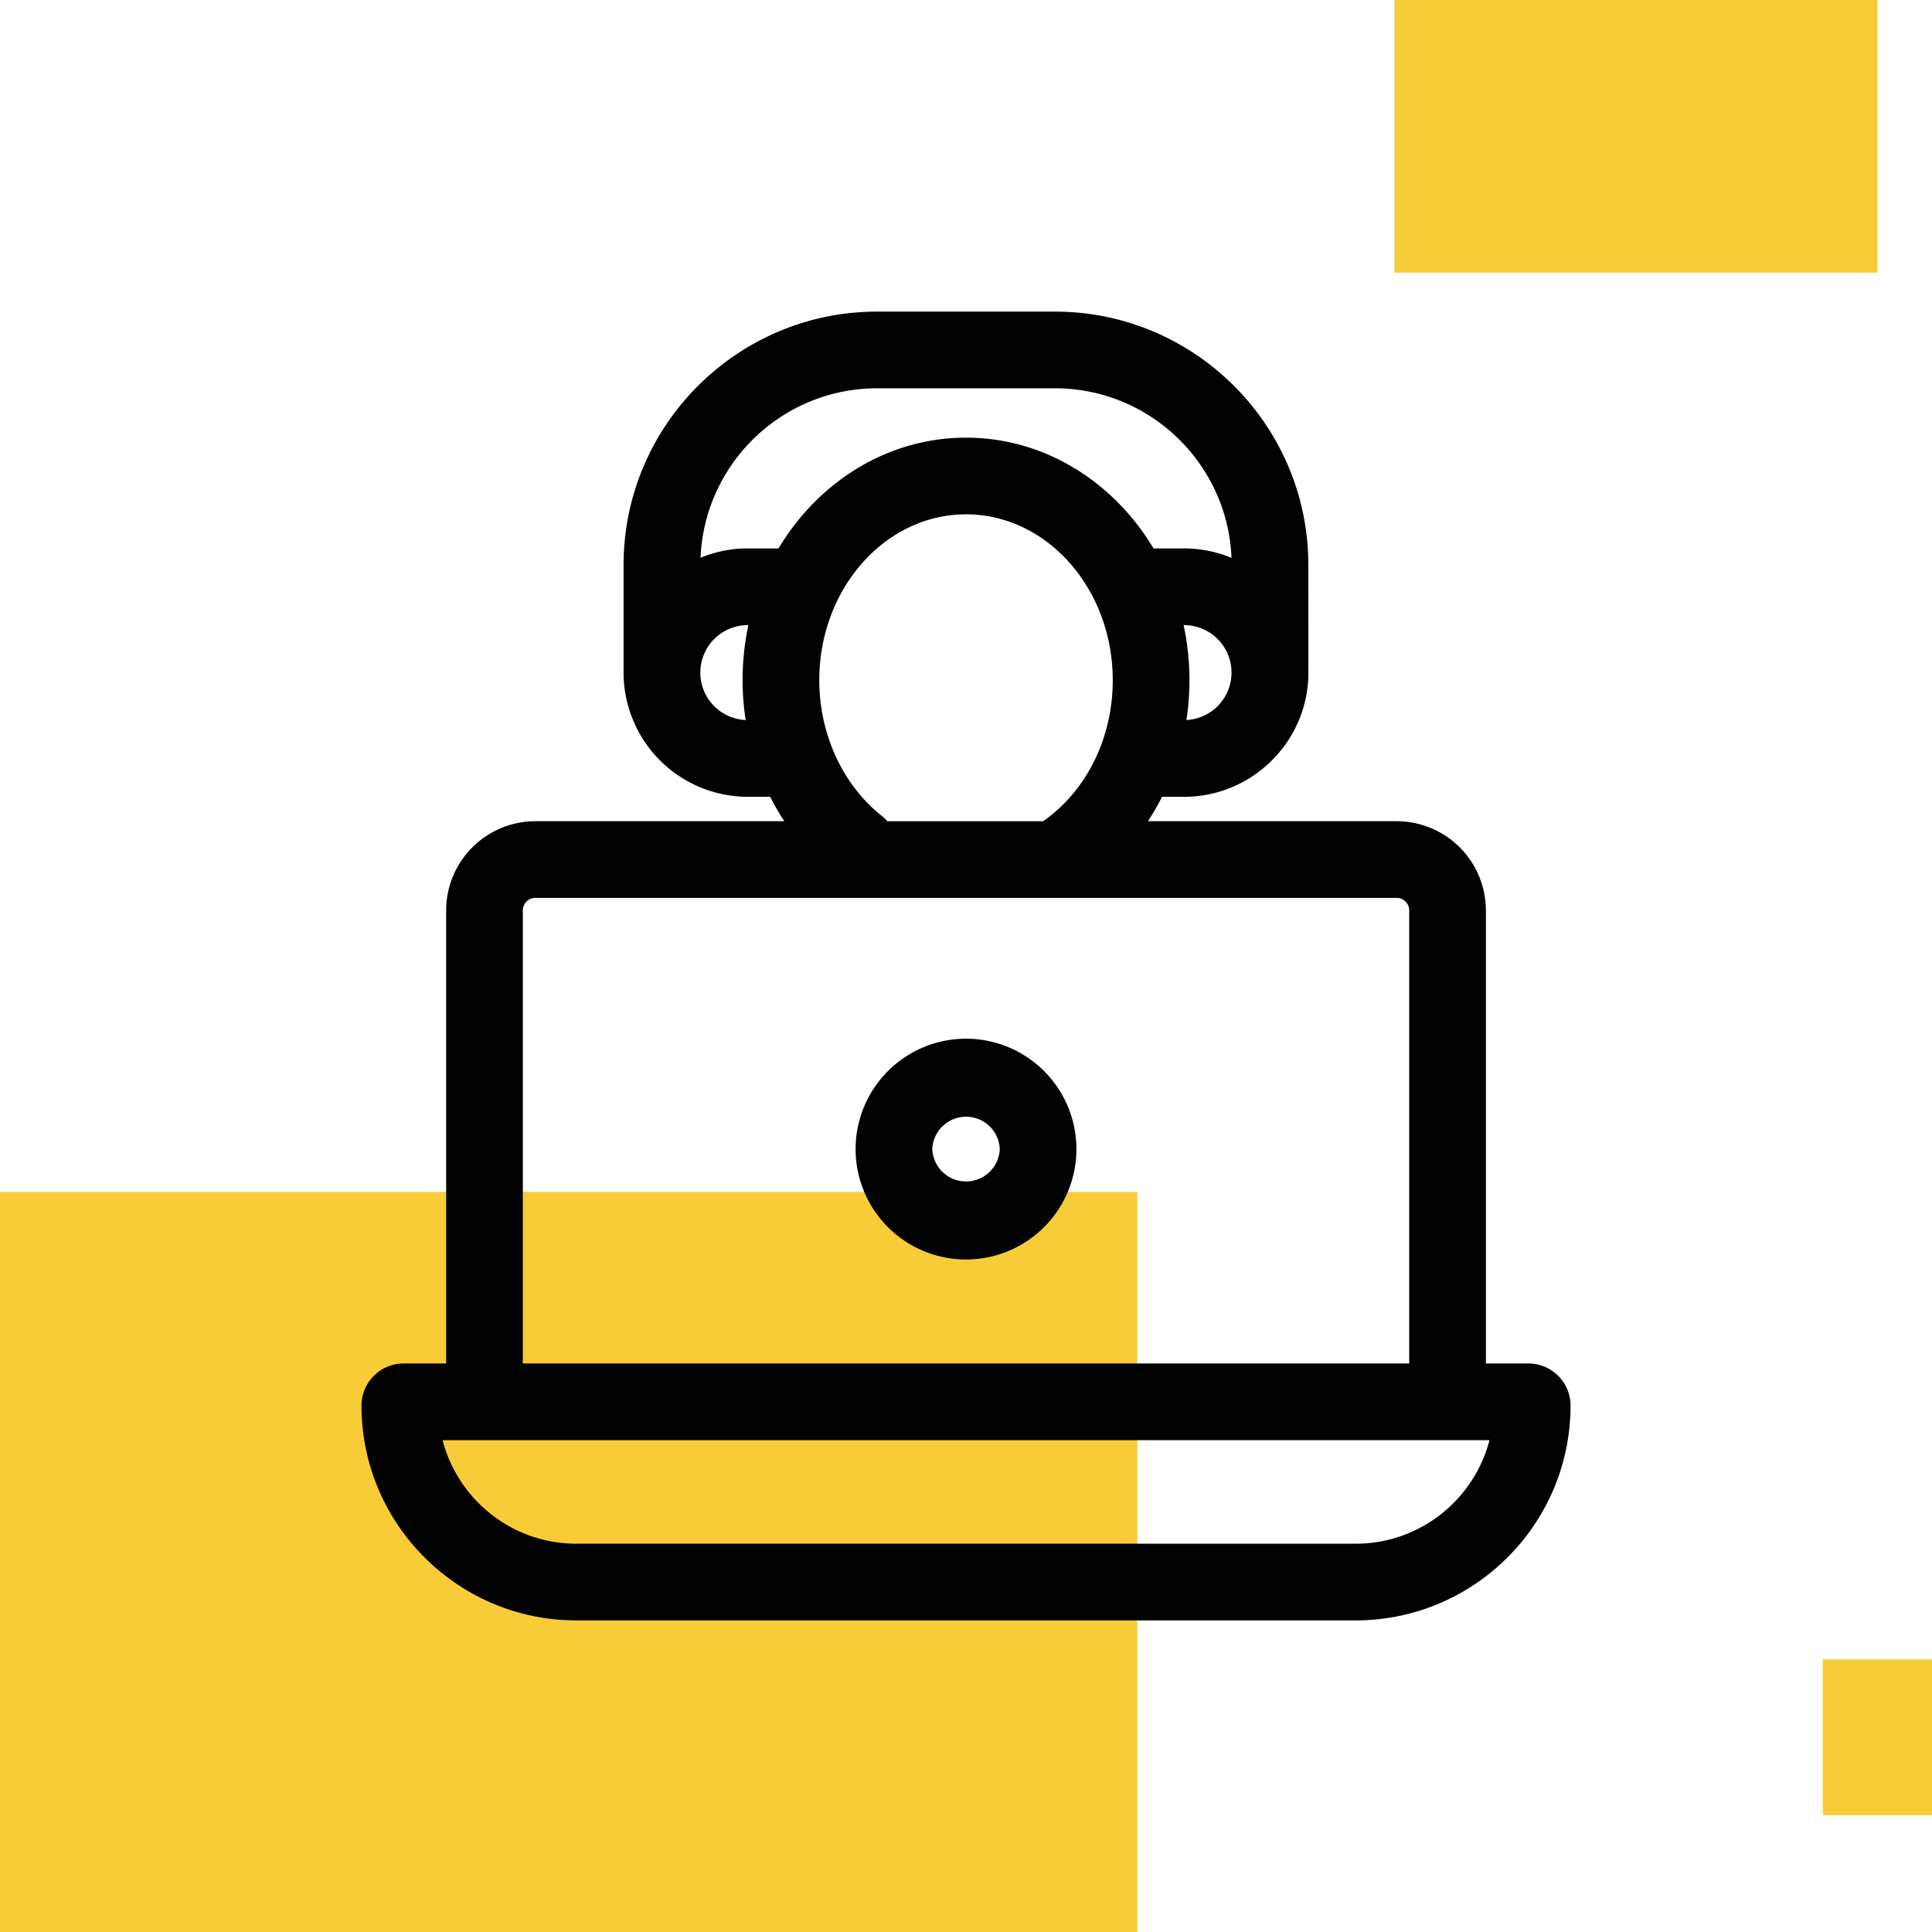 <svg xmlns="http://www.w3.org/2000/svg" fill="none" viewBox="0 0 100 100"><g fill-rule="evenodd" clip-path="url(#a)" clip-rule="evenodd"><path fill="#F8CC37" d="M72.175-2.42h25v16.533h-25zm22.177 88.307h9.678v8.064h-9.678zM58.868 61.693h-61.29v41.936h61.29z"/><path fill="#020203" d="M76.91 70.574h2.205c1.2 0 2.176.977 2.176 2.177 0 6.132-4.988 11.12-11.12 11.12h-40.34c-6.132 0-11.12-4.988-11.12-11.12 0-1.2.977-2.177 2.177-2.177h2.205v-23.45a4.624 4.624 0 0 1 4.619-4.619h12.884q-.4-.608-.73-1.262h-1.162a6.436 6.436 0 0 1-6.428-6.429v-5.568c0-7.233 5.89-13.117 13.122-13.117h9.206c7.232 0 13.116 5.884 13.116 13.116 0 0 .008 5.715 0 5.786-.115 3.445-2.963 6.212-6.435 6.212h-1.138q-.33.654-.73 1.262h12.874a4.624 4.624 0 0 1 4.619 4.62zM61.566 35.206q-.002 1.048-.156 2.062a2.46 2.46 0 0 0 2.334-2.453 2.46 2.46 0 0 0-2.46-2.46h-.02c.197.916.302 1.87.302 2.851m-22.97 2.063a13.5 13.5 0 0 1 .142-4.914h-.034a2.46 2.46 0 0 0-2.452 2.324v.136l-.002.04-.002.027a2.46 2.46 0 0 0 2.348 2.387m1.666-8.88.032.002c2.063-3.45 5.644-5.738 9.707-5.738s7.644 2.287 9.708 5.738l.035-.002.065-.003h1.476c.87 0 1.7.174 2.457.489-.196-4.873-4.219-8.777-9.138-8.777h-9.206c-4.917 0-8.938 3.901-9.137 8.771a6.4 6.4 0 0 1 2.443-.483h1.49q.034 0 .068.003m13.75 14.105c2.244-1.584 3.584-4.308 3.584-7.288 0-4.733-3.406-8.584-7.595-8.584-4.188 0-7.595 3.85-7.595 8.584 0 2.798 1.215 5.43 3.252 7.04q.15.118.27.26h8.07l.007-.006zm-26.3 3.98a.65.65 0 0 0-.65.65v23.45h45.879v-23.45a.65.65 0 0 0-.65-.65h-44.58Zm-4.804 28.07c.797 3.078 3.599 5.358 6.922 5.358h40.342c3.324 0 6.125-2.28 6.923-5.358zm21.378-15.067A5.72 5.72 0 0 1 50 53.762a5.72 5.72 0 0 1 5.716 5.715A5.72 5.72 0 0 1 50 65.192a5.72 5.72 0 0 1-5.715-5.715Zm3.969 0a1.748 1.748 0 0 0 3.493 0 1.748 1.748 0 0 0-3.493 0"/></g><defs><clipPath id="a"><path fill="#fff" d="M0 0h100v100H0z"/></clipPath></defs></svg>
